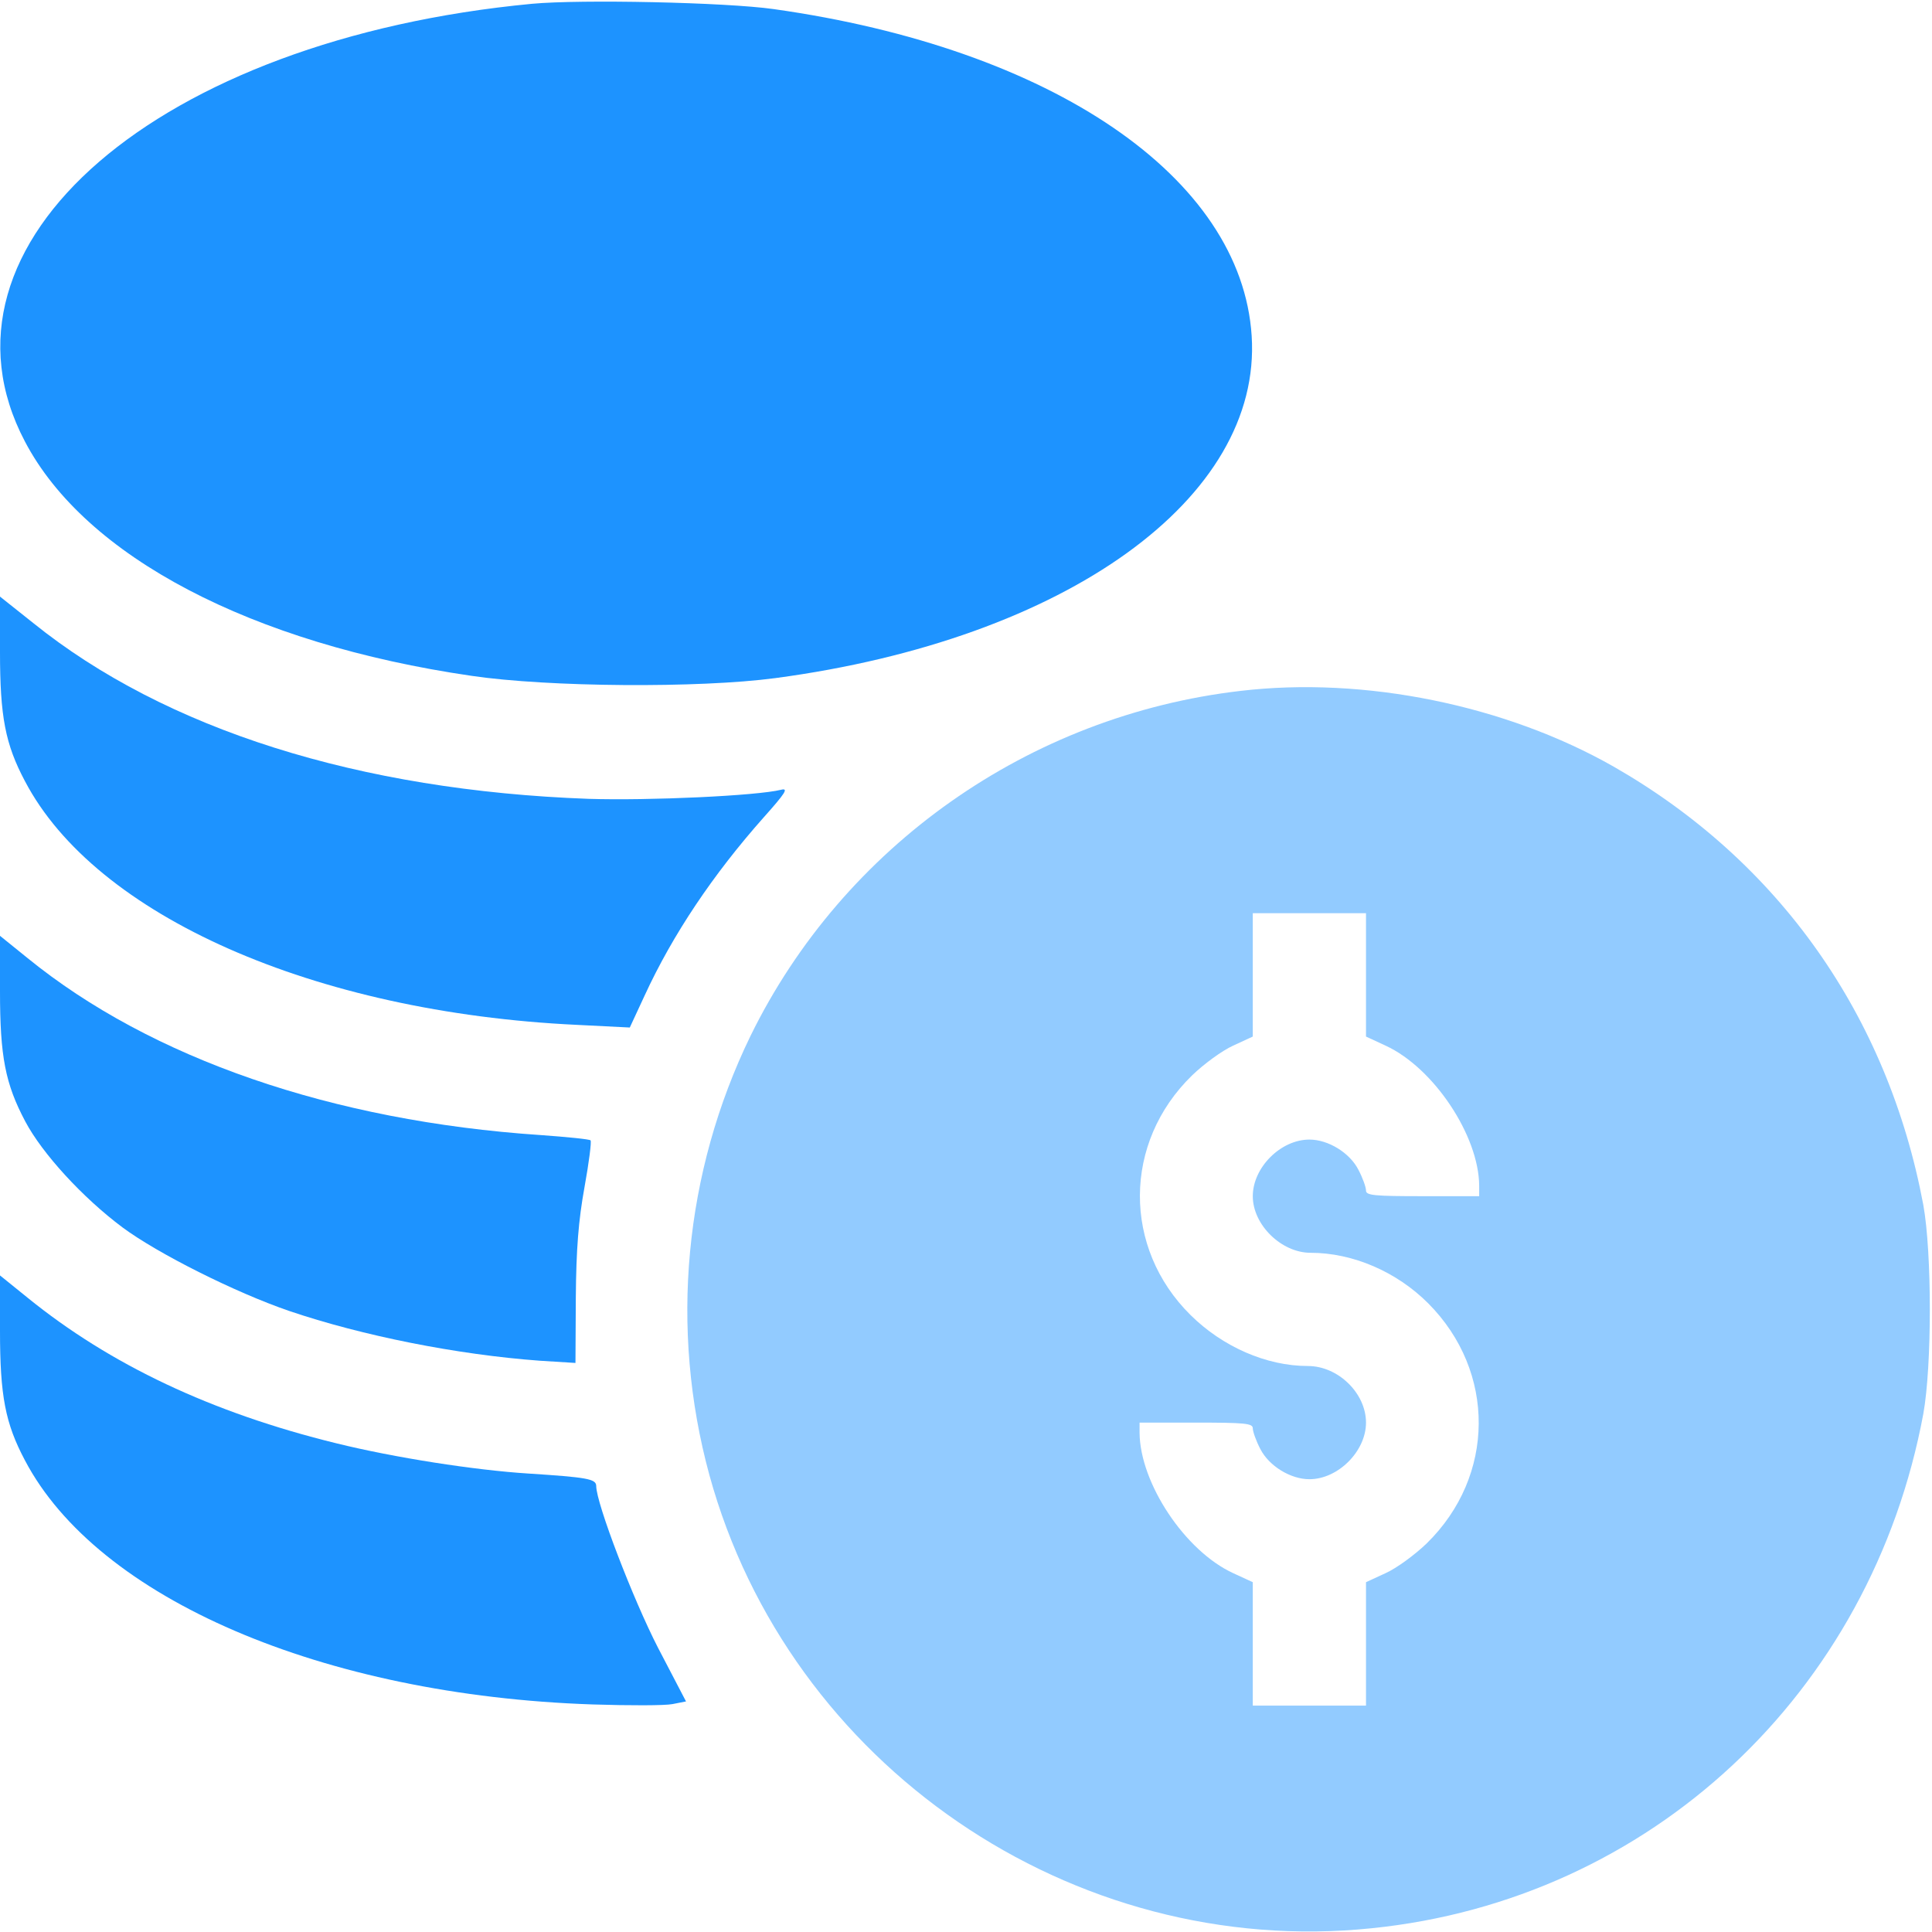 <?xml version="1.0" encoding="UTF-8"?> <svg xmlns="http://www.w3.org/2000/svg" width="50" height="50" viewBox="0 0 50 50" fill="none"><g clip-path="url(#clip0_312_36)"><path d="M13.77 0.098C4.082 1.016 -2.051 6.309 0.645 11.426C2.207 14.405 6.504 16.661 12.207 17.491C14.19 17.784 18.086 17.813 20.068 17.549C27.598 16.543 32.666 12.891 32.393 8.692C32.129 4.59 27.236 1.25 20.02 0.235C18.77 0.059 15.039 -0.019 13.77 0.098Z" fill="#1D93FF"></path><path d="M0 16.875C0 18.545 0.137 19.258 0.645 20.215C2.471 23.701 8.135 26.201 14.922 26.523L16.299 26.592L16.68 25.771C17.412 24.18 18.457 22.627 19.766 21.152C20.332 20.518 20.41 20.391 20.215 20.439C19.58 20.596 16.797 20.723 15.234 20.674C9.297 20.459 4.277 18.877 0.859 16.123L0 15.44V16.875Z" fill="#1D93FF"></path><path d="M32.1 17.881C26.631 18.516 21.826 21.904 19.424 26.807C17.705 30.342 17.324 34.385 18.359 38.174C20.42 45.684 27.754 50.703 35.498 49.903C42.705 49.17 48.428 43.828 49.775 36.592C50 35.342 50 32.432 49.775 31.182C48.857 26.289 46.045 22.295 41.768 19.844C38.975 18.252 35.312 17.5 32.1 17.881ZM35.352 25.225V26.826L35.859 27.061C37.109 27.637 38.272 29.395 38.281 30.684V30.957H36.816C35.566 30.957 35.352 30.938 35.352 30.811C35.352 30.723 35.264 30.479 35.156 30.274C34.932 29.834 34.375 29.492 33.887 29.492C33.145 29.492 32.422 30.215 32.422 30.957C32.422 31.7 33.164 32.422 33.916 32.422C35.01 32.422 36.143 32.91 36.963 33.731C38.721 35.498 38.701 38.203 36.924 39.942C36.621 40.235 36.143 40.586 35.859 40.713L35.352 40.947V42.549V44.141H33.887H32.422V42.549V40.947L31.914 40.713C30.664 40.137 29.502 38.379 29.492 37.08V36.817H30.957C32.207 36.817 32.422 36.836 32.422 36.963C32.422 37.051 32.51 37.295 32.617 37.5C32.842 37.94 33.398 38.282 33.887 38.282C34.629 38.282 35.352 37.559 35.352 36.817C35.352 36.055 34.629 35.352 33.848 35.352C32.773 35.352 31.641 34.854 30.811 34.033C29.053 32.295 29.062 29.57 30.85 27.832C31.152 27.539 31.631 27.188 31.914 27.061L32.422 26.826V25.225V23.633H33.887H35.352V25.225Z" fill="#92CBFF"></path><path d="M0 25.654C0 27.344 0.137 28.047 0.654 29.023C1.094 29.854 2.139 30.996 3.174 31.768C4.082 32.441 6.084 33.447 7.48 33.926C9.375 34.57 11.836 35.059 13.965 35.215L14.893 35.273L14.902 33.584C14.912 32.324 14.971 31.582 15.127 30.723C15.244 30.078 15.312 29.541 15.283 29.512C15.254 29.482 14.668 29.424 13.984 29.375C8.604 29.014 3.906 27.393 0.713 24.795L0 24.219V25.654Z" fill="#1D93FF"></path><path d="M0 34.444C0 36.123 0.137 36.836 0.645 37.793C2.52 41.367 8.35 43.877 15.342 44.111C16.279 44.141 17.207 44.141 17.402 44.102L17.754 44.033L17.031 42.647C16.387 41.397 15.43 38.906 15.43 38.457C15.43 38.272 15.185 38.233 13.672 38.135C12.285 38.047 10.215 37.725 8.711 37.354C5.479 36.563 2.842 35.313 0.713 33.584L0 33.008V34.444Z" fill="#1D93FF"></path></g><defs><clipPath id="clip0_312_36"><rect width="50" height="50" fill="white"></rect></clipPath></defs></svg> 